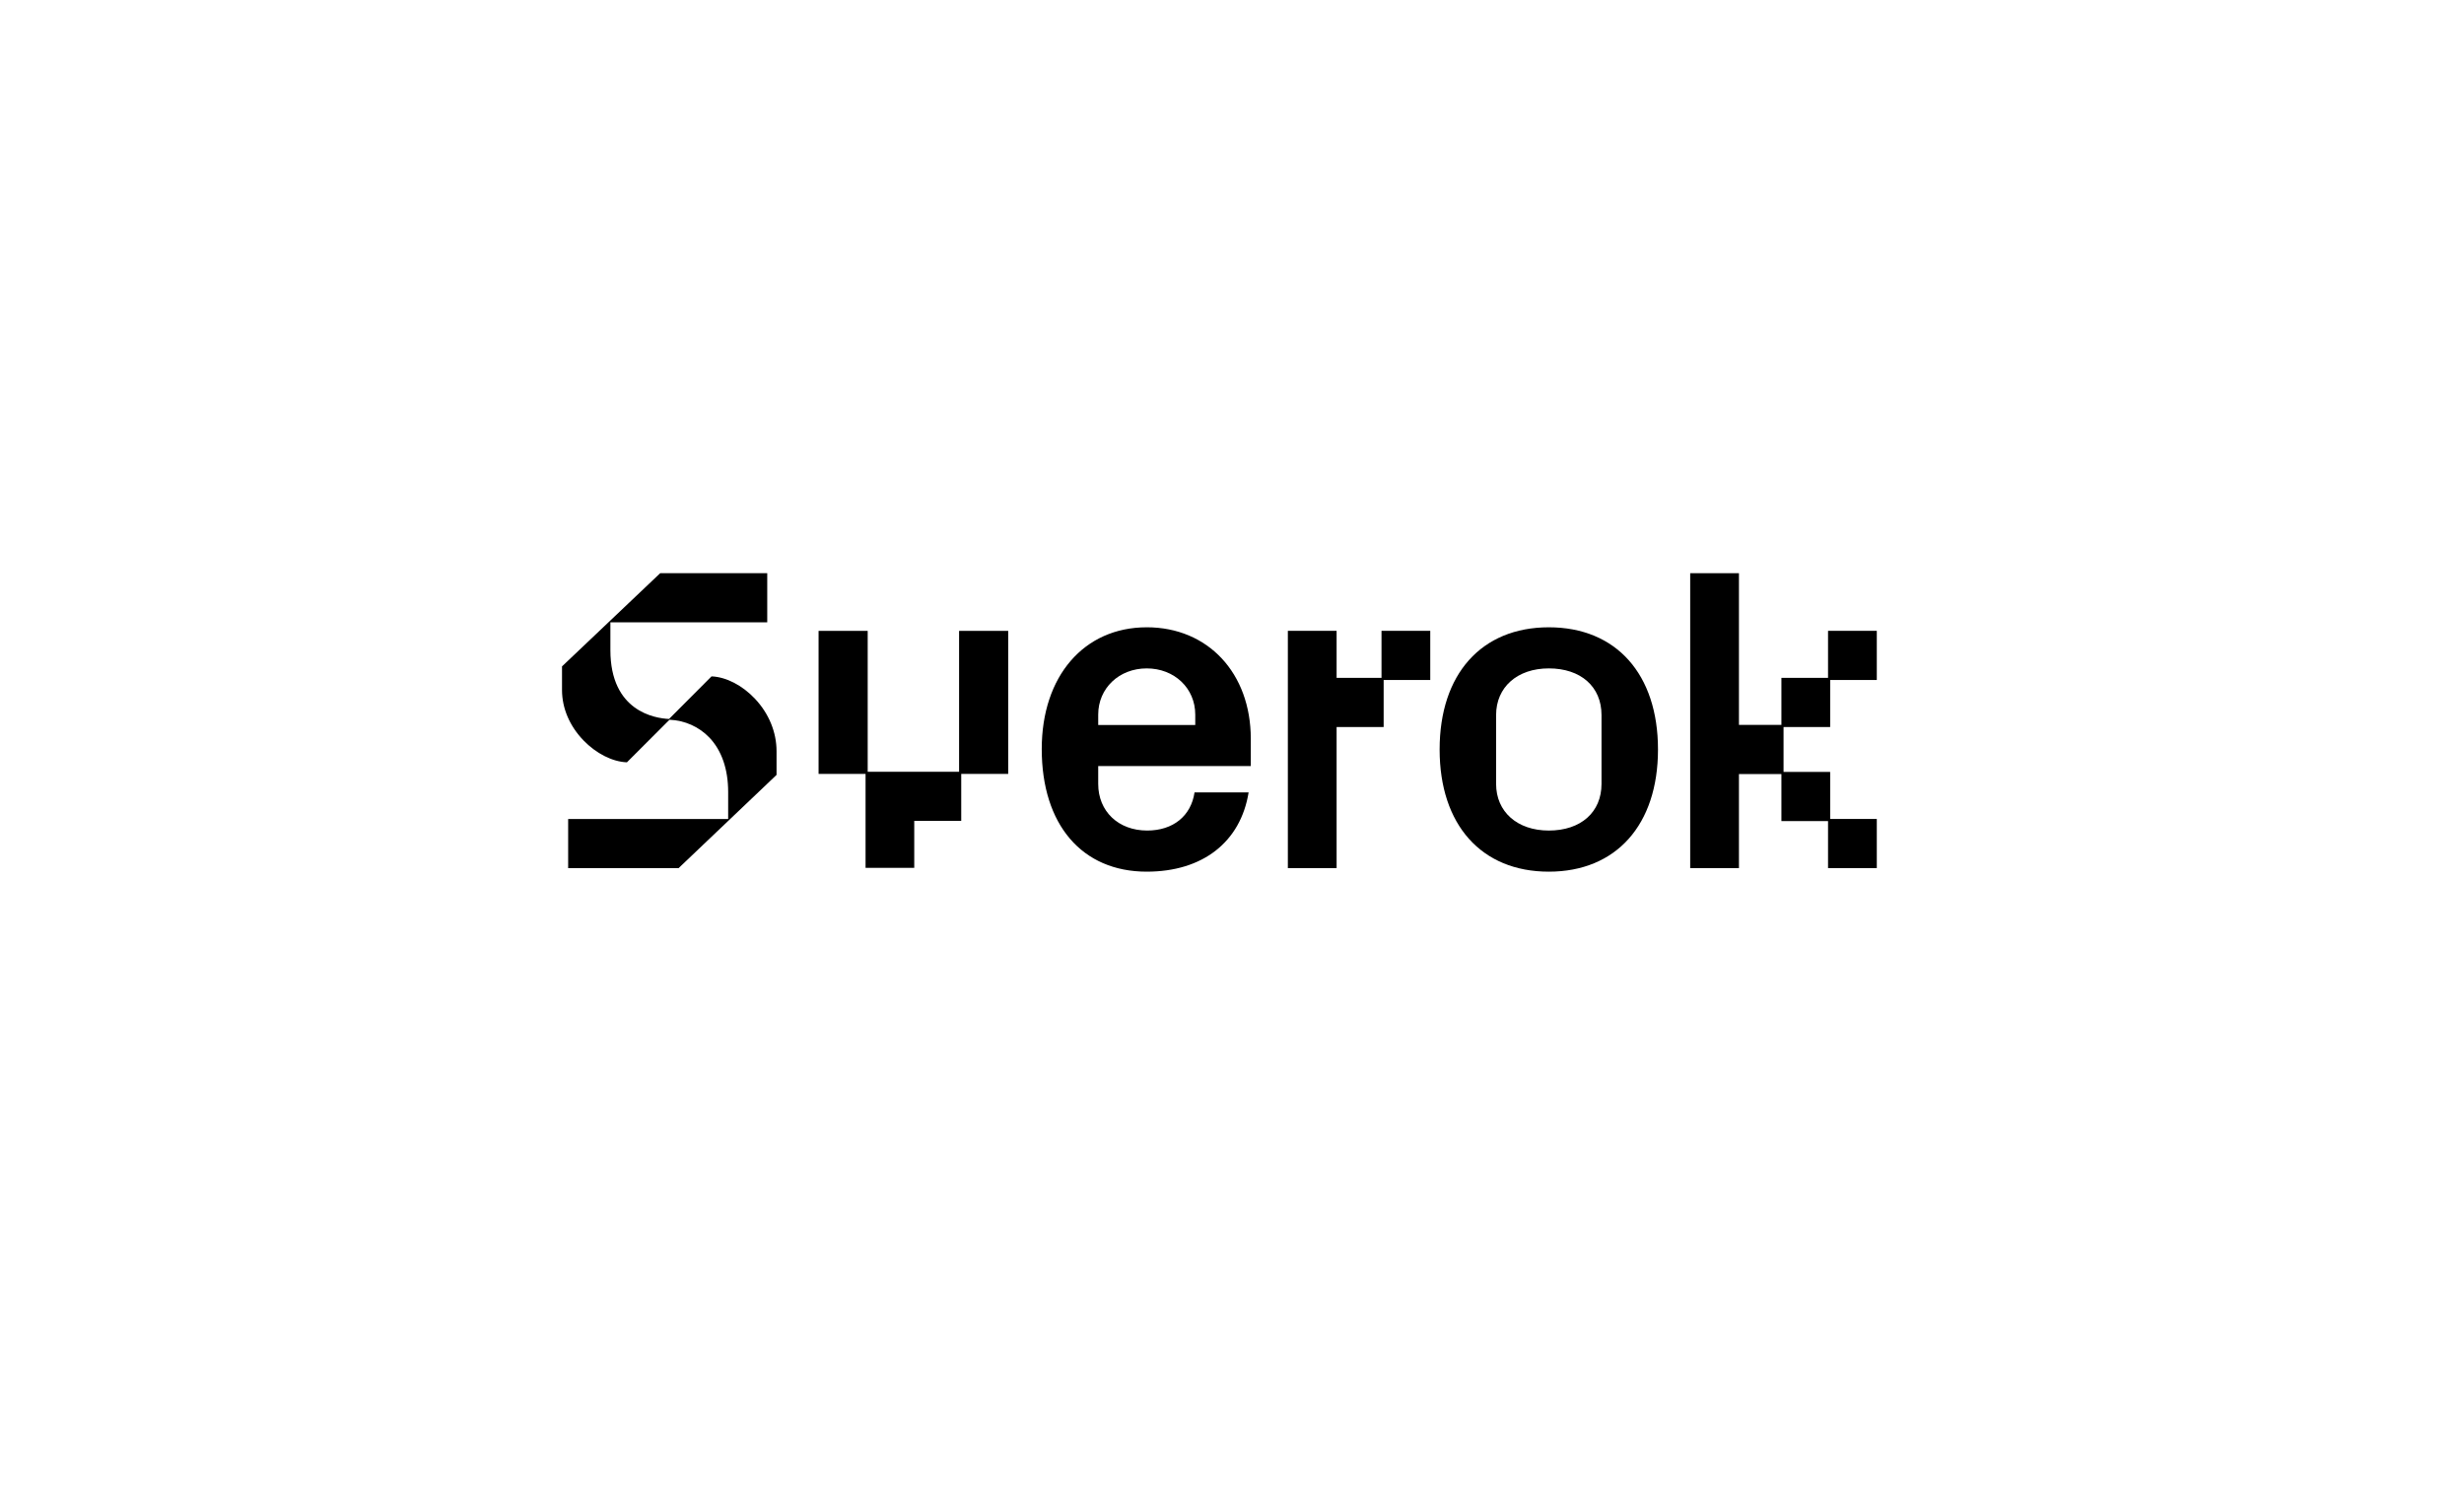 <?xml version="1.0" encoding="UTF-8"?>
<svg xmlns="http://www.w3.org/2000/svg" viewBox="0 0 606.333 365.795">
  <g id="uuid-4fa141ad-d607-4b1d-a5be-5d737d48c754" data-name="Vit bakgrund">
    <rect x="0" width="606.333" height="365.795" style="fill: #fff;"/>
  </g>
  <g id="uuid-373d3804-23b0-4893-b49f-943db3cd2857" data-name="Layer 2">
    <g>
      <polygon points="339.958 166.836 328.907 166.836 328.907 155.26 316.91 155.26 316.91 213.667 328.907 213.667 328.907 178.938 340.483 178.938 340.483 167.362 351.954 167.362 351.954 155.26 339.958 155.26 339.958 166.836"/>
      <polygon points="236.01 189.952 213.519 189.952 213.519 155.272 201.433 155.272 201.433 190.477 212.995 190.477 212.995 213.598 224.974 213.598 224.974 202.038 236.536 202.038 236.536 190.477 248.096 190.477 248.096 155.272 236.01 155.272 236.01 189.952"/>
      <path d="m282.185,154.392c-15.454,0-25.836,12.039-25.836,29.957,0,18.621,9.899,30.188,25.836,30.188,13.763,0,23.093-7.28,25.07-19.507h-13.306c-.86,5.805-5.286,9.387-11.651,9.387-7.097,0-12.054-4.723-12.054-11.482v-4.386h37.548v-6.72c0-16.155-10.53-27.438-25.608-27.438Zm11.941,24.04h-23.881v-2.554c0-6.482,5.133-11.37,11.94-11.37s11.941,4.888,11.941,11.37v2.554Z"/>
      <path d="m381.126,154.392c-16.572,0-26.867,11.523-26.867,30.073s10.294,30.072,26.867,30.072,26.867-11.524,26.867-30.072-10.294-30.073-26.867-30.073Zm12.97,38.543c0,6.975-5.09,11.482-12.97,11.482-7.758,0-12.97-4.613-12.97-11.482v-16.943c0-6.869,5.212-11.484,12.97-11.484,7.88,0,12.97,4.508,12.97,11.484v16.943Z"/>
      <path d="m175.135,166.474l-.044-.002-10.455,10.482c-3.468-.158-14.432-1.866-14.432-16.947v-6.841h38.595v-12.098h-26.331l-24.169,22.945v5.832c0,4.463,1.882,8.867,5.3,12.4,3.112,3.218,7.087,5.228,10.631,5.375l.044.002,10.477-10.479c3.784.173,7.268,1.73,9.813,4.394,3.022,3.163,4.62,7.793,4.62,13.389v6.644h-39.375v12.097h27.175l24.073-22.915.032-.03v-5.831c0-4.69-1.886-9.278-5.311-12.916-3.101-3.294-7.08-5.35-10.644-5.5Z"/>
      <polygon points="450.362 178.938 450.362 167.362 461.836 167.362 461.836 155.26 449.838 155.26 449.838 166.836 438.364 166.836 438.364 178.412 427.915 178.412 427.915 141.078 415.918 141.078 415.918 213.667 427.915 213.667 427.915 190.514 438.364 190.514 438.364 202.089 449.838 202.089 449.838 213.666 461.836 213.666 461.836 201.564 450.362 201.564 450.362 189.988 438.888 189.988 438.888 178.938 450.362 178.938"/>
    </g>
  </g>
</svg>